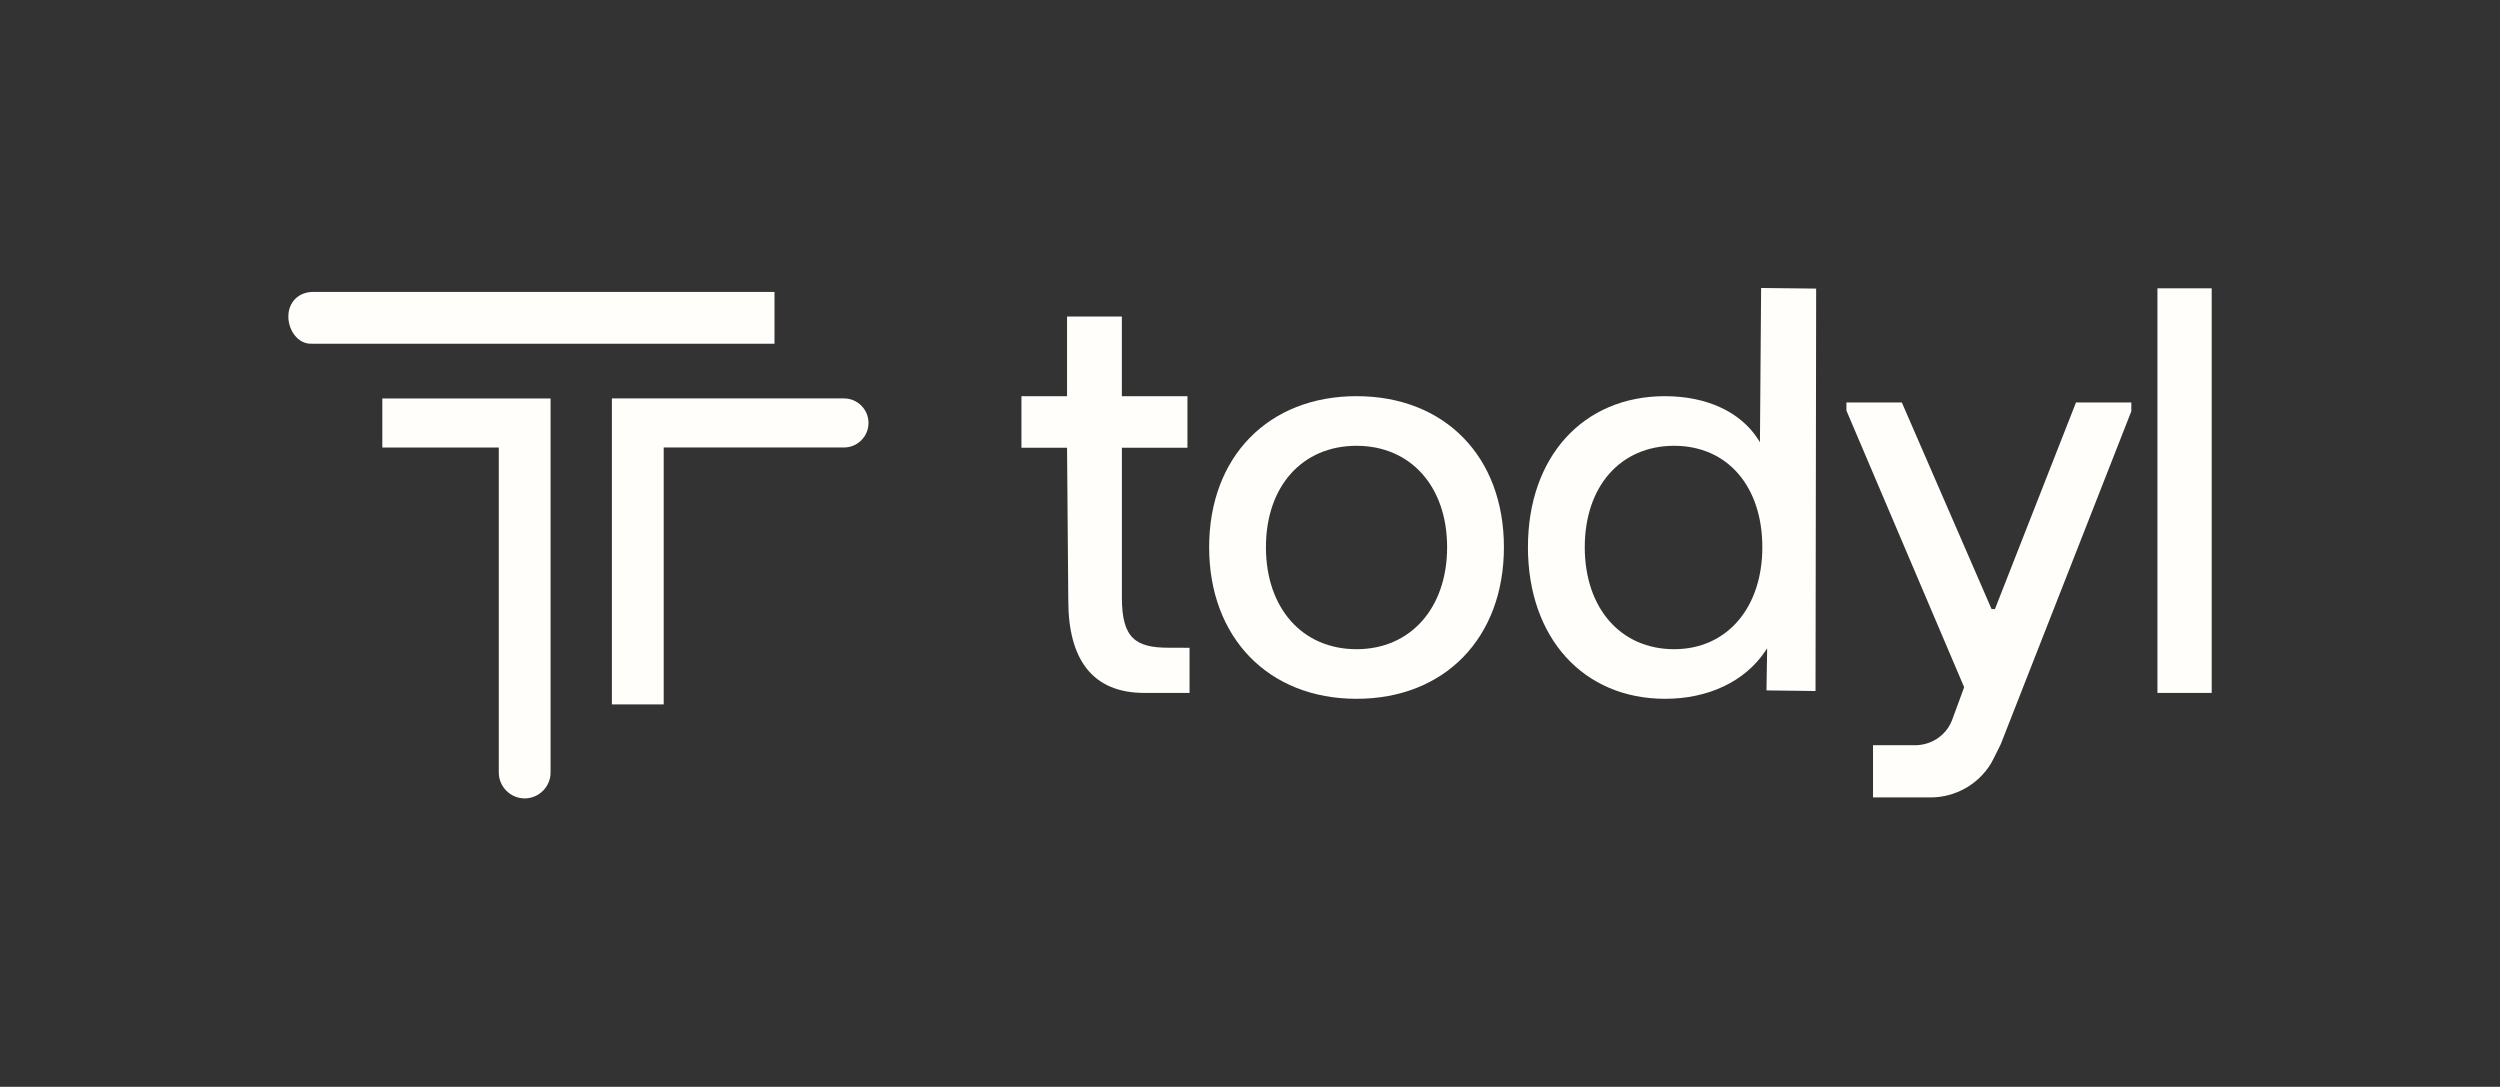 <?xml version="1.0" encoding="UTF-8"?>
<svg id="Layer_2" data-name="Layer 2" xmlns="http://www.w3.org/2000/svg" viewBox="0 0 1108.29 481.8">
  <rect x="0" y="0" width="1108.29" height="481.8" fill="#333333" stroke="none"/>
  <defs>
    <style>
      .cls-1 {
        fill: none;
      }

      .cls-2 {
        fill: #fffefb;
      }
    </style>
  </defs>
  <g id="Layer_1-2" data-name="Layer 1">
    <g>
      <rect class="cls-1" width="127.83" height="127.83"/>
      <rect class="cls-1" y="353.97" width="127.83" height="127.83"/>
      <rect class="cls-1" x="980.47" y="353.97" width="127.83" height="127.83"/>
      <rect class="cls-1" x="980.47" width="127.83" height="127.83"/>
      <g>
        <path class="cls-2" d="m169.49,176.63v21.76h51.63v144.07c0,6.31,5.17,11.48,11.48,11.48h0c6.31,0,11.48-5.17,11.48-11.48v-165.83s-74.59,0-74.59,0Z"/>
        <path class="cls-2" d="m271.25,176.63h102.9c6,0,10.87,4.87,10.87,10.87h0c0,6-4.87,10.87-10.87,10.87h-79.92s0,113.91,0,113.91h-22.97v-135.65Z"/>
        <path class="cls-2" d="m343.35,129.42h-204.6c-6.38,0-10.92,4.54-10.92,10.92h0c0,6.08,4.25,12.27,10.33,12.03h205.19v-22.96Z"/>
        <g>
          <rect class="cls-2" x="956.43" y="127.82" width="24.05" height="179.36"/>
          <path class="cls-2" d="m601.37,175.63c-39.08,0-65.34,26.9-65.34,66.95s26.26,67.21,65.34,67.21,65.34-27.01,65.34-67.21-26.26-66.95-65.34-66.95Zm0,112.17c-24.02,0-40.16-18.17-40.16-45.22s16.14-44.95,40.16-44.95,40.16,18.07,40.16,44.95-16.14,45.22-40.16,45.22Z"/>
          <path class="cls-2" d="m738.17,175.63c-36.38,0-60.81,26.9-60.81,66.95s24.44,67.21,60.81,67.21c19.18,0,35.36-7.69,44.39-21.1l.85-1.26-.3,18.64,21.74.27.28-178.4-24.4-.27-.52,68.37-.82-1.28c-7.76-12.15-22.78-19.12-41.22-19.12Zm4,112.17c-23.7,0-39.62-18.17-39.62-45.22s15.92-44.95,39.62-44.95,39.1,18.07,39.1,44.95-15.71,45.22-39.1,45.22Z"/>
          <path class="cls-2" d="m944.86,178.42h-24.54l-35.94,91.6h-1.48l-39.79-91.6h-24.56v3.6l52.19,122.64-5.39,14.67c-2.54,6.48-8.66,10.71-15.61,11.03h-19.4v23.15h25.52c10.99,0,21.18-5.76,26.85-15.17,0,0,2.11-3.93,4.19-8.26l57.95-147.76v-3.91Z"/>
          <path class="cls-2" d="m497.34,140.33h-24.3v35.3h-20.22v22.87h20.22l.55,67.74c0,26.07,10.72,40.94,33.68,40.94h20.07v-20.01l-9.19-.02c-14.81,0-20.8-4.29-20.8-22.19v-66.46s29.06,0,29.06,0v-22.87h-29.07v-35.3Z"/>
        </g>
      </g>
    </g>
  </g>
</svg>